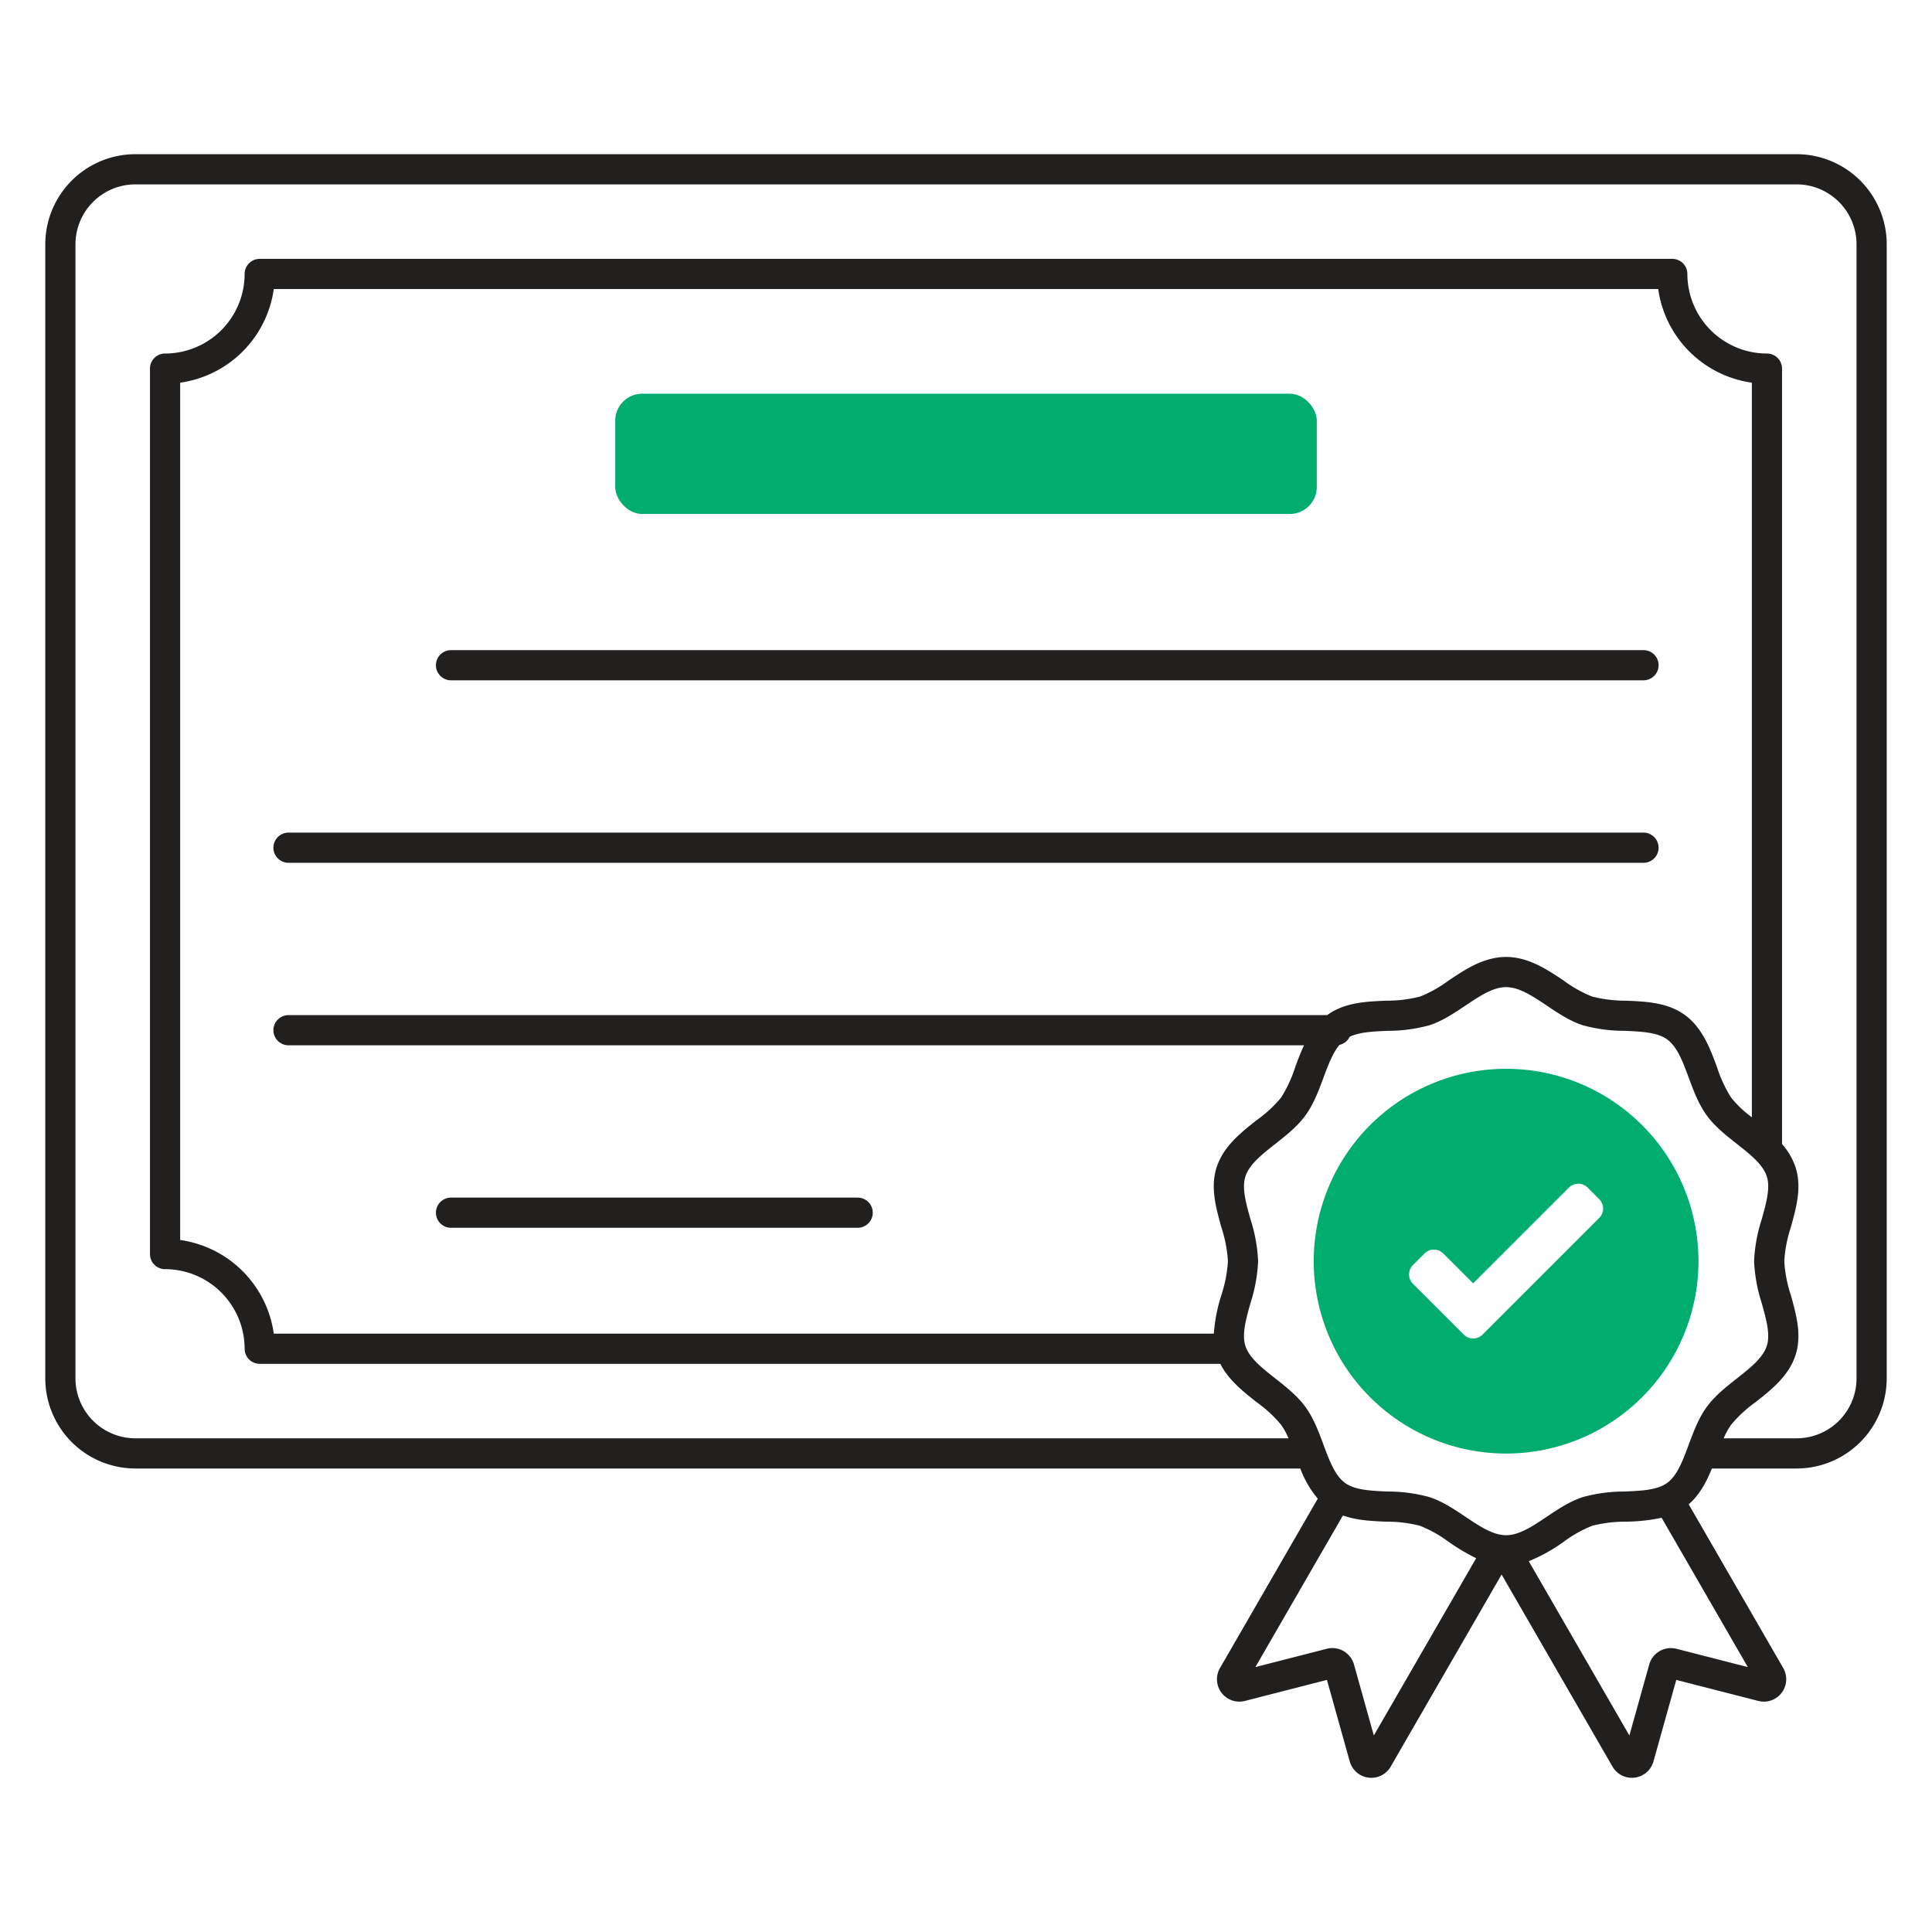<svg id="Layer_1" data-name="Layer 1" xmlns="http://www.w3.org/2000/svg" viewBox="0 0 512 512"><defs><style>.cls-1{fill:#00ad6f;}.cls-2{fill:#221f1f;}</style></defs><title>Icon</title><rect class="cls-1" x="163.037" y="104.339" width="185.926" height="31.868" rx="7.151"/><path class="cls-1" d="M399.132,283.246a50.979,50.979,0,1,0,50.979,50.979A50.979,50.979,0,0,0,399.132,283.246Zm24.681,39.516L392.887,353.688a3.512,3.512,0,0,1-4.968,0l-13.469-13.468a3.513,3.513,0,0,1,0-4.967l3.068-3.068a3.512,3.512,0,0,1,4.967,0l7.917,7.917,25.374-25.375a3.512,3.512,0,0,1,4.967,0l3.068,3.068A3.513,3.513,0,0,1,423.812,322.762Z"/><path class="cls-2" d="M119.526,180.289H435.542a4,4,0,0,0,0-8H119.526a4,4,0,1,0,0,8Z"/><path class="cls-2" d="M76.458,228.652H435.542a4,4,0,0,0,0-8H76.458a4,4,0,0,0,0,8Z"/><path class="cls-2" d="M227.289,317.378H119.526a4,4,0,1,0,0,8H227.289a4,4,0,1,0,0-8Z"/><path class="cls-2" d="M35.88,389.169H344.589a27.344,27.344,0,0,0,4.636,7.989l-25.918,44.891a5.933,5.933,0,0,0,6.611,8.716l21.736-5.573,6.041,21.609a5.921,5.921,0,0,0,4.972,4.291,5.983,5.983,0,0,0,.75.047,5.919,5.919,0,0,0,5.132-2.968l29.391-50.906,29.39,50.906a5.935,5.935,0,0,0,10.855-1.369l6.041-21.61,21.735,5.573a5.934,5.934,0,0,0,6.613-8.715L447.522,398.656c2.936-2.538,4.734-6.007,6.152-9.486h22.446A23.907,23.907,0,0,0,500,365.29V64.739a23.907,23.907,0,0,0-23.88-23.879H35.88A23.907,23.907,0,0,0,12,64.739V365.29A23.907,23.907,0,0,0,35.88,389.169Zm328.198,70.748-5.263-18.825a5.977,5.977,0,0,0-5.735-4.335,5.829,5.829,0,0,0-1.453.184l-18.937,4.855,23.198-40.179c3.631,1.302,7.615,1.478,11.507,1.644a35.24,35.24,0,0,1,8.949,1.095,33.527,33.527,0,0,1,7.513,4.218,54.162,54.162,0,0,0,7.344,4.365Zm99.114-18.121-18.936-4.855a5.963,5.963,0,0,0-7.189,4.15L431.804,459.919l-26.666-46.187a43.917,43.917,0,0,0,9.268-5.157,33.511,33.511,0,0,1,7.513-4.219,35.255,35.255,0,0,1,8.948-1.095,48.321,48.321,0,0,0,9.48-1.034Zm-10.884-68.945c-2.183,3-3.505,6.565-4.783,10.013-1.559,4.203-3.03,8.173-5.705,10.12-2.631,1.915-6.839,2.094-11.294,2.285a41.486,41.486,0,0,0-11.078,1.478c-3.417,1.11-6.507,3.18-9.495,5.182-3.776,2.53-7.344,4.92-10.821,4.92-3.477,0-7.045-2.39-10.821-4.92-2.988-2.002-6.078-4.072-9.495-5.182a41.486,41.486,0,0,0-11.078-1.479c-4.455-.19-8.663-.37-11.294-2.285-2.675-1.947-4.146-5.917-5.705-10.12-1.278-3.448-2.601-7.013-4.783-10.012-2.153-2.958-5.112-5.288-7.974-7.541-3.546-2.792-6.895-5.428-7.937-8.638-.977-3.006.141-7.018,1.322-11.266a42,42,0,0,0,2.045-11.182,42.004,42.004,0,0,0-2.045-11.183c-1.183-4.248-2.3-8.259-1.323-11.265,1.042-3.209,4.391-5.846,7.937-8.637,2.862-2.253,5.821-4.583,7.975-7.542,2.183-3,3.505-6.564,4.783-10.012,1.239-3.344,2.435-6.523,4.216-8.67a3.994,3.994,0,0,0,2.724-2.164c2.617-1.244,6.244-1.408,10.06-1.571a41.466,41.466,0,0,0,11.078-1.479c3.417-1.109,6.507-3.18,9.495-5.182,3.776-2.53,7.345-4.92,10.821-4.92s7.045,2.39,10.821,4.92c2.988,2.002,6.078,4.072,9.495,5.182a41.466,41.466,0,0,0,11.078,1.479c4.455.19,8.663.37,11.294,2.285,2.675,1.947,4.147,5.917,5.705,10.12,1.278,3.448,2.601,7.013,4.783,10.012,2.153,2.958,5.112,5.288,7.974,7.541,3.546,2.792,6.895,5.428,7.937,8.638.977,3.006-.141,7.018-1.323,11.266a42.041,42.041,0,0,0-2.044,11.182,42.041,42.041,0,0,0,2.044,11.183c1.183,4.248,2.3,8.26,1.323,11.266-1.042,3.209-4.391,5.846-7.937,8.638C457.421,367.564,454.462,369.894,452.309,372.852ZM323.66,325.188a35.735,35.735,0,0,1,1.752,9.037,35.736,35.736,0,0,1-1.752,9.037,43.627,43.627,0,0,0-1.98,10.166H72.555a29.153,29.153,0,0,0-24.813-24.814V101.415A29.153,29.153,0,0,0,72.555,76.601H439.445A29.153,29.153,0,0,0,464.259,101.415V296.086a29.312,29.312,0,0,1-5.481-5.195,34.696,34.696,0,0,1-3.751-8.086c-1.813-4.893-3.87-10.438-8.499-13.807-4.584-3.336-10.214-3.576-15.659-3.809a35.24,35.24,0,0,1-8.949-1.095,33.527,33.527,0,0,1-7.513-4.218c-4.39-2.941-9.365-6.274-15.274-6.274s-10.885,3.333-15.274,6.274a33.528,33.528,0,0,1-7.513,4.218,35.24,35.24,0,0,1-8.949,1.095c-5.445.232-11.075.473-15.659,3.809l-.022.018H76.458a4,4,0,0,0,0,8H345.58c-.906,1.919-1.643,3.902-2.343,5.79a34.656,34.656,0,0,1-3.751,8.086,34.229,34.229,0,0,1-6.454,5.963c-4.127,3.249-8.805,6.931-10.598,12.452C320.714,314.606,322.212,319.985,323.66,325.188ZM20,64.739a15.898,15.898,0,0,1,15.88-15.879H476.12A15.898,15.898,0,0,1,492,64.739V365.29a15.898,15.898,0,0,1-15.88,15.879h-19.334a19.639,19.639,0,0,1,1.991-3.61,34.228,34.228,0,0,1,6.454-5.962c4.127-3.249,8.804-6.932,10.597-12.453,1.721-5.299.223-10.679-1.226-15.881a35.777,35.777,0,0,1-1.751-9.038,35.774,35.774,0,0,1,1.751-9.037c1.448-5.203,2.946-10.582,1.226-15.881a17.893,17.893,0,0,0-3.569-6.126V97.689a4,4,0,0,0-4-4A21.112,21.112,0,0,1,447.171,72.601a4,4,0,0,0-4-4H68.829a4,4,0,0,0-4,4A21.112,21.112,0,0,1,43.741,93.689a4,4,0,0,0-4,4V332.34a4,4,0,0,0,4,4A21.112,21.112,0,0,1,64.829,357.428a4,4,0,0,0,4,4h254.563c2.186,4.291,6.111,7.39,9.64,10.168a34.213,34.213,0,0,1,6.454,5.963,19.634,19.634,0,0,1,1.991,3.61H35.88A15.898,15.898,0,0,1,20,365.29Z"/></svg>